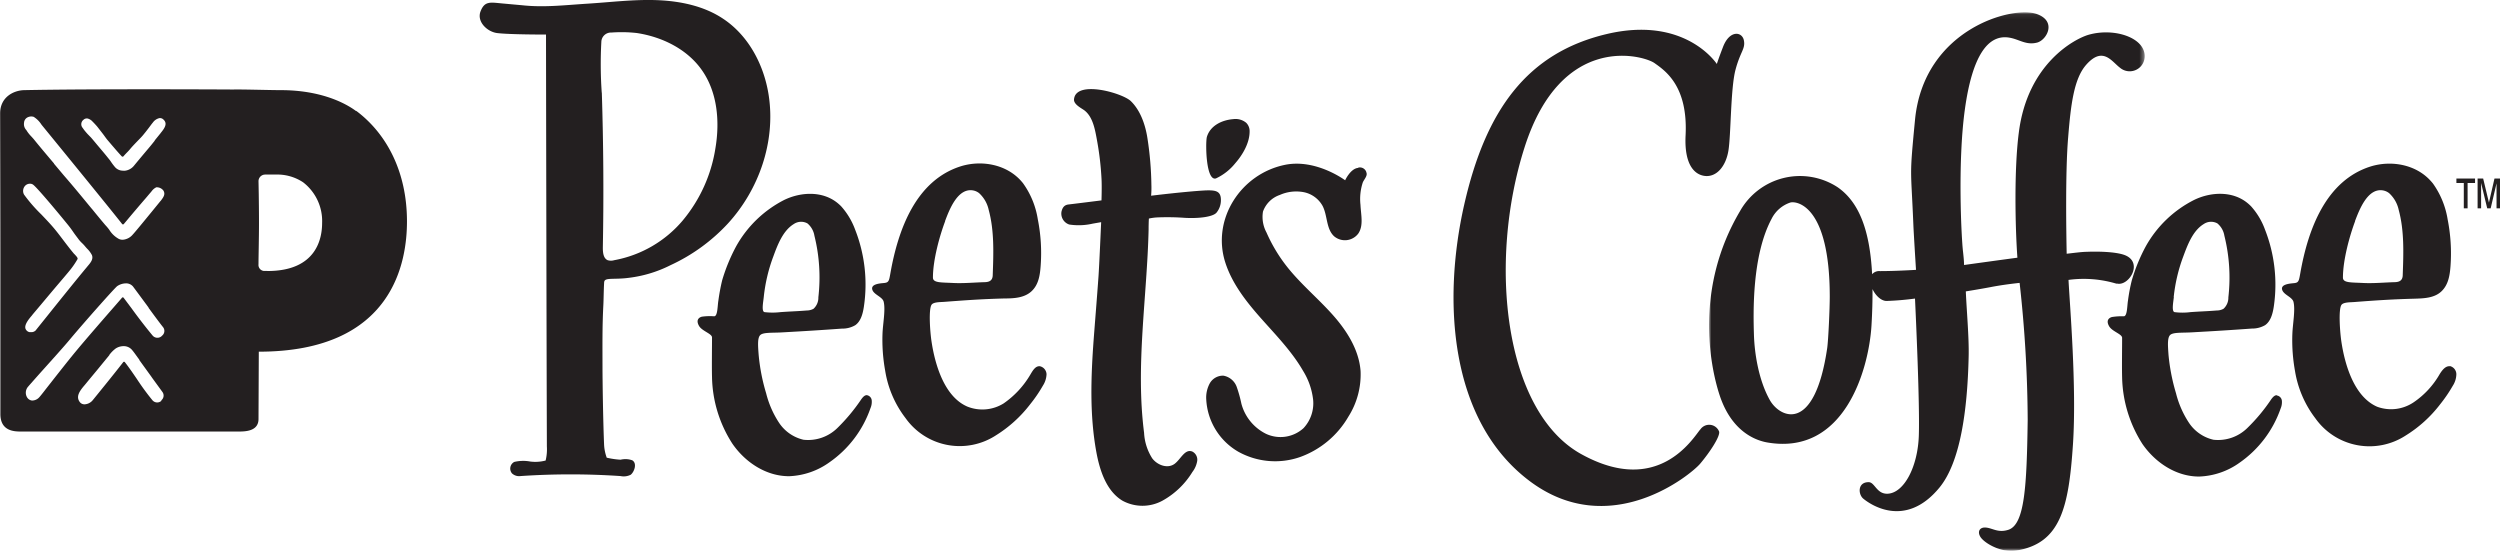 <svg id="Слой_1" data-name="Слой 1" xmlns="http://www.w3.org/2000/svg" xmlns:xlink="http://www.w3.org/1999/xlink" viewBox="0 0 520 114.53">
  <defs>
    <style>
      .cls-1 {
        fill: #fff;
      }

      .cls-1, .cls-3 {
        fill-rule: evenodd;
      }

      .cls-2 {
        mask: url(#mask);
      }

      .cls-3 {
        fill: #231f20;
      }
    </style>
    <mask id="mask" x="355.49" y="2.48" width="90.61" height="112.05" maskUnits="userSpaceOnUse">
      <g transform="translate(0 -63.13)">
        <g id="b">
          <path id="a" class="cls-1" d="M446.1,177.65H355.49v-112H446.1Z"/>
        </g>
      </g>
    </mask>
  </defs>
  <title>peets</title>
  <g class="cls-2">
    <path id="c" class="cls-3" d="M380.06,135.52c-2.63,17.94-9.85,14.53-11.94,10.82-2.4-4.28-3.19-9.94-3.3-13.55-.14-4.58-.44-16.45,3.67-24.14a6.72,6.72,0,0,1,3.92-3.4c1.3-.33,8.17.56,8.18,19.54,0,2.57-.29,9-.53,10.73Zm60.2-13.43c2.49.74,5.69-4.38,1.66-5.91-2-.75-6.12-.76-7.89-.67-.89,0-2.43.2-4.16.4-.07-3.56-.31-16.85.3-24.11.55-6.84,1.19-12.23,3.72-15.15,3.5-4,5.33-.73,7.08.58A3.12,3.12,0,0,0,446.09,75c.22-4-6.27-6.17-11.65-4.64-2.72.77-12.72,5.85-14.53,20.37-1,7.64-.74,19.89-.29,26-2.85.38-7.87,1.07-11.1,1.52,0-.92-.12-1.91-.21-2.77-.32-2.59-1.16-18.3.37-29.5s4.81-15.86,9.37-15c2,.36,3.41,1.61,5.7,1,2-.56,4.13-4.45-.12-5.94-5.14-1.8-23.52,3.22-25.31,22.06-1.19,12.44-.84,9.42-.33,22,.07,1.58.38,6.64.54,9.16-2.57.15-5.35.26-7.49.26a1.94,1.94,0,0,0-1.64.65c-.47-9.14-2.71-15-7.18-18.1a14.31,14.31,0,0,0-20.31,5c-9.34,15.78-6.34,31.81-4.24,38.23,2.6,7.94,7.91,9.51,9.91,9.86,16.07,2.79,21.14-15.2,21.69-24.34q.24-4.07.21-7.56c.62,1.32,1.78,2.47,2.93,2.47a59,59,0,0,0,5.91-.5c.2,4.16,1,21.89.8,28.35-.18,6.61-3.07,12.06-6.45,12.24-2.35.13-2.69-2.4-4-2.4-2.33,0-2.17,2.53-1.13,3.41s8.58,6.6,15.88-2.3c4.3-5.25,5.81-15.9,6.06-27.28.1-3.9-.44-9.74-.59-13.51,1.91-.31,3.67-.61,5.09-.88,1.95-.38,4.06-.67,6.1-.89a265.88,265.88,0,0,1,1.68,28.47c-.19,13.88-.63,21.76-4,22.88-2.11.69-3.22-.29-4.61-.45s-1.89.83-1.24,1.91c.77,1.28,4.27,3.38,7.46,2.87,9.22-1.48,10.93-8.91,11.81-22.16.78-11.91-.66-28.85-.93-34.14a23.63,23.63,0,0,1,10.05.81Z" transform="translate(0 -63.13)"/>
  </g>
  <path id="d" class="cls-3" d="M125.16,82.37a85,85,0,0,1-.08-10.54,2,2,0,0,1,2.1-1.93,28.62,28.62,0,0,1,5.28.1c5.27.8,10.45,3.34,13.51,7.69,3.25,4.6,3.77,10.65,2.85,16.19A30.84,30.84,0,0,1,142,109a24.41,24.41,0,0,1-14.24,8.25,2.36,2.36,0,0,1-1.37,0c-.9-.4-1-1.61-1-2.59q.3-16.11-.21-32.23Zm.52,39.42c.06-1,2-.46,5.09-.87a26.2,26.2,0,0,0,8.71-2.64,37.77,37.77,0,0,0,11.88-8.61c6.5-7.07,9.95-17,8.56-26.51-.92-6.35-4.13-12.55-9.48-16.11-4-2.69-9-3.71-13.81-3.89s-9.68.44-14.51.74c-4.6.29-9,.82-13.54.32l-4.19-.38c-2.45-.23-3.59-.51-4.43,1.64s1.37,4.27,3.46,4.53c2.58.32,10.15.31,10.15.31s.09,57.62.18,85.69a9.73,9.73,0,0,1-.26,2.91,8.37,8.37,0,0,1-3.19.21,8.06,8.06,0,0,0-3.33.08,1.56,1.56,0,0,0-.48,2.38,2.16,2.16,0,0,0,1.79.56,154.87,154.87,0,0,1,20.78,0,3.22,3.22,0,0,0,2.14-.28c.71-.58,1.39-2.35.31-3a4.26,4.26,0,0,0-2.43-.12,17.09,17.09,0,0,1-2.88-.42,9.32,9.32,0,0,1-.56-2.94c-.21-5.26-.31-12.77-.32-15.73,0-4.41-.06-8.52.17-12.92.07-1.18.07-3.29.18-5Z" transform="translate(0 -63.13)"/>
  <path id="e" class="cls-3" d="M247.84,157c-1.44-.42-2.28,1.67-3.5,2.59-1.43,1.08-3.57.34-4.68-1.13a10.92,10.92,0,0,1-1.69-5.3c-1.8-14,.61-28.14.94-42.26,0-1.48.06-2.31.06-2.31a10.66,10.66,0,0,1,1.81-.24,50.81,50.81,0,0,1,5.65.09c3,.17,5.9-.21,6.62-1.1a4.07,4.07,0,0,0,.9-2.6c0-1.9-1.08-2.08-3.28-2-4.25.24-11.24,1.1-11.24,1.1a18,18,0,0,0,.06-2.22,68.9,68.9,0,0,0-.82-9.72c-.44-2.87-1.48-5.81-3.45-7.73-1.73-1.7-11.6-4.52-11.83-.29,0,1,1.51,1.73,2.14,2.19,1.82,1.37,2.25,4.1,2.65,6.27a61.31,61.31,0,0,1,.93,7.89c.1,1.58,0,4.58,0,4.58s-4.58.58-6.86.85c-.93.11-1.27.7-1.46,1.48a2.4,2.4,0,0,0,1.61,2.69,13,13,0,0,0,4.92-.19l1.72-.3s-.4,9.23-.56,11.4c-.31,4.36-.67,8.69-1,13.05-.57,7.77-.85,15.66.56,23.36.73,4,2.17,8.2,5.48,10.15a8.71,8.71,0,0,0,8.22,0,16.86,16.86,0,0,0,6.28-6,5.11,5.11,0,0,0,1-2.29,1.9,1.9,0,0,0-1.11-2Z" transform="translate(0 -63.13)"/>
  <path id="f" class="cls-3" d="M282.51,98.05c-1.61.13-2.72,2.58-2.72,2.58s-6-4.49-12.43-3.23c-9.26,1.84-15.4,11.33-12.49,20.36,1.43,4.42,4.39,8.17,7.48,11.65s6.37,6.84,8.69,10.86a14.45,14.45,0,0,1,2.09,6,7.58,7.58,0,0,1-2,5.92,7.12,7.12,0,0,1-7.79,1.18,9.8,9.8,0,0,1-5.13-6.27,27,27,0,0,0-1-3.57,3.61,3.61,0,0,0-2.74-2.26,3.14,3.14,0,0,0-2.85,1.62,6.2,6.2,0,0,0-.72,3.34,13.35,13.35,0,0,0,6.67,10.86,15.76,15.76,0,0,0,12.88,1.09,19.07,19.07,0,0,0,10-8.36A16.4,16.4,0,0,0,283,140.3c-.34-4.47-2.92-8.48-5.92-11.82s-6.49-6.25-9.29-9.76a32.66,32.66,0,0,1-4.36-7.23,6.81,6.81,0,0,1-.73-4.35,5.64,5.64,0,0,1,3.5-3.46,8.41,8.41,0,0,1,4.92-.59,5.77,5.77,0,0,1,3.95,2.82c1.08,2,.73,4.81,2.43,6.37a3.48,3.48,0,0,0,5-.54c1.17-1.67.57-3.93.48-6a11,11,0,0,1,.48-4.66c.26-.62,1-1.36.77-2A1.39,1.39,0,0,0,282.51,98Z" transform="translate(0 -63.13)"/>
  <path id="g" class="cls-3" d="M196.57,109.12c.91-2.42,2.66-7,5.89-6.37a2.83,2.83,0,0,1,1.19.55,6.59,6.59,0,0,1,2,3.49c1.18,4.35,1,9,.84,13.49,0,1.11-.58,1.51-1.64,1.54-2.19.06-4.41.28-6.61.17-2.5-.13-4.18,0-4.19-1.12,0-3.62,1.35-8.58,2.55-11.75Zm19.74,30.19c-.95-.1-1.5.91-2,1.74a18.89,18.89,0,0,1-5.57,6,8.37,8.37,0,0,1-7.53.65c-4.8-2.07-6.74-8.74-7.46-13.6-.3-2-.62-6.55,0-7.56.39-.62,1.89-.56,2.6-.62,5.25-.4,8.23-.59,12.57-.71,2,0,4.16-.12,5.64-1.5s1.76-3.38,1.9-5.33a35.92,35.92,0,0,0-.6-9.65,17.45,17.45,0,0,0-3.05-7.46c-.15-.2-.32-.39-.49-.58-3.07-3.38-8.12-4.29-12.39-3-9.4,2.92-13.1,13.11-14.72,22.23-.3,1.69-.32,2-1.47,2.09-.87.08-2.59.24-2.31,1.33s2.14,1.51,2.38,2.57c.4,1.71-.17,4.5-.25,6.65a36.18,36.18,0,0,0,.56,7.7,21.74,21.74,0,0,0,4.23,9.83,13.81,13.81,0,0,0,18.82,3.58,26.77,26.77,0,0,0,7.11-6.46,29.21,29.21,0,0,0,2.65-3.88,4.69,4.69,0,0,0,.75-2.33A1.77,1.77,0,0,0,216.31,139.31Z" transform="translate(0 -63.13)"/>
  <path id="h" class="cls-3" d="M158.86,124.93a34,34,0,0,1,2-8.48c.89-2.43,2-5.35,4.25-6.72a2.72,2.72,0,0,1,2.84-.13,4.23,4.23,0,0,1,1.45,2.57,36,36,0,0,1,.82,12.79,3.11,3.11,0,0,1-1,2.39,2.88,2.88,0,0,1-1.39.36c-2.08.17-3.39.19-5.47.34a13.93,13.93,0,0,1-3.35,0C158.36,127.9,158.75,126,158.86,124.93Zm21.44,20.39c-.49,0-.86.46-1.16.87a37.77,37.77,0,0,1-5,6,8.69,8.69,0,0,1-7,2.41A8.36,8.36,0,0,1,162,151a19.93,19.93,0,0,1-2.64-6.06,40.06,40.06,0,0,1-1.56-8c-.14-1.85-.27-3.48.31-4.09s2.38-.47,4.33-.57c5.11-.28,8.09-.47,12.7-.8a5.28,5.28,0,0,0,2.74-.7c1.18-.81,1.59-2.41,1.81-3.88a31.19,31.19,0,0,0-1.82-16,15.05,15.05,0,0,0-2.89-4.84,9.09,9.09,0,0,0-.72-.66c-3.08-2.56-7.59-2.4-11.15-.68a23.86,23.86,0,0,0-10,9.66,36.83,36.83,0,0,0-2.91,7.09,42,42,0,0,0-.78,4.2c-.19,1.1-.13,3.25-.88,3.25A11.79,11.79,0,0,0,146,129c-.59.14-1.33.67-.59,1.94.65,1.08,2.69,1.59,2.69,2.38,0,2.15-.06,6.11,0,8.24a26.35,26.35,0,0,0,4.24,13.86c2.75,4,7.18,6.79,11.82,6.76a15.34,15.34,0,0,0,8.39-2.91,22.77,22.77,0,0,0,8.5-11.22,3.33,3.33,0,0,0,.27-1.64,1.21,1.21,0,0,0-1.06-1.09Z" transform="translate(0 -63.13)"/>
  <path id="i" class="cls-3" d="M489.84,109.12c.92-2.42,2.67-7,5.89-6.37a2.87,2.87,0,0,1,1.2.55,6.59,6.59,0,0,1,2,3.49c1.18,4.35,1,9,.84,13.49,0,1.11-.58,1.51-1.64,1.54-2.2.06-4.41.28-6.61.17-2.51-.13-4.18,0-4.19-1.11,0-3.63,1.35-8.59,2.54-11.76Zm19.74,30.19c-.95-.1-1.65.87-2.17,1.71a17.59,17.59,0,0,1-5.42,5.82,8.37,8.37,0,0,1-7.52.9c-4.81-2.07-6.75-8.74-7.47-13.6-.29-2-.62-6.55,0-7.56.39-.62,1.89-.56,2.6-.62,5.24-.4,8.22-.58,12.57-.7,2-.06,4.16-.13,5.63-1.51s1.77-3.38,1.91-5.33a36.33,36.33,0,0,0-.6-9.65,17.65,17.65,0,0,0-3.05-7.46c-.16-.2-.32-.39-.5-.58-3.06-3.38-8.11-4.29-12.39-3-9.4,2.92-13.1,13.11-14.71,22.23-.3,1.69-.33,2-1.47,2.08-.87.09-2.59.25-2.31,1.33s2.13,1.53,2.37,2.57c.4,1.72-.16,4.51-.24,6.66a36.17,36.17,0,0,0,.55,7.7,22,22,0,0,0,4.23,9.83,13.79,13.79,0,0,0,18.82,3.57,26.62,26.62,0,0,0,7.12-6.45,30.19,30.19,0,0,0,2.65-3.88,4.58,4.58,0,0,0,.74-2.33,1.75,1.75,0,0,0-1.35-1.77Z" transform="translate(0 -63.13)"/>
  <path id="j" class="cls-3" d="M452.13,124.93a34.08,34.08,0,0,1,2-8.48c.9-2.43,2-5.36,4.25-6.72a2.72,2.72,0,0,1,2.84-.13,4.21,4.21,0,0,1,1.45,2.56,36.07,36.07,0,0,1,.83,12.81,3.12,3.12,0,0,1-1,2.38,2.81,2.81,0,0,1-1.4.36c-2.08.17-3.39.19-5.47.34a12.88,12.88,0,0,1-3.34,0c-.62-.18-.24-2.07-.13-3.15Zm21.44,20.4c-.48,0-.86.45-1.16.86a36.73,36.73,0,0,1-5,6,8.68,8.68,0,0,1-7,2.41,8.36,8.36,0,0,1-5.16-3.61,19.93,19.93,0,0,1-2.64-6.06,40.77,40.77,0,0,1-1.56-8c-.13-1.85-.26-3.48.31-4.09s2.38-.47,4.33-.57c5.11-.28,8.1-.47,12.71-.8a5.37,5.37,0,0,0,2.73-.7c1.18-.81,1.6-2.41,1.82-3.88a31.3,31.3,0,0,0-1.83-16,14.81,14.81,0,0,0-2.89-4.84,9.09,9.09,0,0,0-.72-.66c-3.07-2.55-7.58-2.4-11.14-.67a23.78,23.78,0,0,0-10.05,9.65,36.21,36.21,0,0,0-2.91,7.09,37.43,37.43,0,0,0-.79,4.2c-.19,1.1-.13,3.26-.88,3.26a12.56,12.56,0,0,0-2.45.15c-.58.15-1.32.68-.58,1.94.65,1.09,2.69,1.6,2.69,2.39,0,2.14-.06,6.1,0,8.24a26.65,26.65,0,0,0,4.24,13.86c2.77,4,7.18,6.79,11.83,6.75a15.33,15.33,0,0,0,8.39-2.9,22.86,22.86,0,0,0,8.5-11.22,3.37,3.37,0,0,0,.27-1.65,1.22,1.22,0,0,0-1.06-1.09Z" transform="translate(0 -63.13)"/>
  <path id="k" class="cls-3" d="M353.65,152.46c-1.55,1.86-8.76,14-24.78,5.11s-19.43-39.88-11.74-63.86,24.74-19.06,27-17.46,7,4.79,6.47,15.07c-.31,6.4,2.09,8.26,4.16,8.42,2.33.16,4.19-2,4.74-5.22s.45-13,1.48-16.87,2.11-4.36,1.74-6.15-2.93-2.18-4.31,1.33c-1,2.6-1.31,3.61-1.31,3.61s-6.53-10.13-22.95-6.22-25.1,15.67-29.6,35.5-3.16,44.8,13.55,57.42,33.58-1.25,35.54-3.57,4.21-5.7,3.93-6.69a2.22,2.22,0,0,0-3.9-.42Z" transform="translate(0 -63.13)"/>
  <path id="l" class="cls-3" d="M252.92,100.24a11.23,11.23,0,0,0,4-3.14c1.53-1.73,3-4.23,3-6.6a2.45,2.45,0,0,0-.71-1.83,3.47,3.47,0,0,0-2.68-.76c-2.35.18-4.82,1.34-5.51,3.74C250.72,93,250.83,100.88,252.92,100.24Z" transform="translate(0 -63.13)"/>
  <path id="m" class="cls-3" d="M55.59,119.49h-.67a1.25,1.25,0,0,1-1.15-1.41c0-1.81.1-5.26.1-8.61,0-4.41-.1-8.63-.1-8.63a1.38,1.38,0,0,1,1.36-1.4h2.16a9.73,9.73,0,0,1,5.76,1.61A10.16,10.16,0,0,1,67,109.5c0,3-1,10-11.36,10ZM33.37,90.89l-.08.08-1.11,1.37,0,.06c-.43.54-.88,1.1-1.34,1.64-.93,1.1-1.91,2.27-3,3.59a2.81,2.81,0,0,1-1.78,1,2,2,0,0,1-.49,0,2.18,2.18,0,0,1-1.73-.84c-.26-.31-.51-.64-.75-1s-.4-.54-.6-.79c-.65-.82-1.34-1.63-2-2.41v0c-.51-.6-1-1.21-1.55-1.84L18.21,91c-.36-.4-.72-.82-1-1.25a1.16,1.16,0,0,1,.15-1.7,1,1,0,0,1,.87-.27,2.17,2.17,0,0,1,.78.4c.18.16,1,1,1.33,1.43s.71.91,1.07,1.38.71,1,1.05,1.38l.74.87,0,0,.69.8c.19.23,1.2,1.38,1.45,1.62a.27.27,0,0,0,.17.06.21.21,0,0,0,.17-.08c.21-.25.44-.49.67-.73l0,0c.24-.24.48-.49.71-.77.48-.58,1-1.11,1.5-1.63s1-1,1.45-1.59c.33-.39.64-.81.92-1.17s.57-.78.88-1.15a2.29,2.29,0,0,1,1.35-.9A1,1,0,0,1,34,88h0l0,0c.91.84.25,1.79-.63,2.86Zm.06,14-.08.09-1.8,2.21-.1.12c-1.57,1.92-3.35,4.09-3.83,4.6A3,3,0,0,1,25.51,113a1.83,1.83,0,0,1-.78-.17,5.36,5.36,0,0,1-2-1.9,9.71,9.71,0,0,0-.84-1c-.92-1.09-1.86-2.23-2.76-3.34l-.12-.13c-1.91-2.32-3.87-4.71-5.67-6.77l-2.11-2.51,0-.05c-1.42-1.68-2.89-3.41-4.17-5-.18-.22-.38-.43-.58-.65a7,7,0,0,1-1-1.29A1.79,1.79,0,0,1,5,88.68a1.35,1.35,0,0,1,.61-1.07A1.72,1.72,0,0,1,7,87.43,5.05,5.05,0,0,1,8.59,89c.11.15.21.27.3.38s13.9,17,16.51,20.34a.24.24,0,0,0,.17.09.24.24,0,0,0,.18-.08l.68-.81c1-1.2,2.92-3.46,3.8-4.47l.36-.42c.23-.27.45-.54.8-.94l.17-.21a2.55,2.55,0,0,1,.95-.79h0a1.72,1.72,0,0,1,1.5.71c.42.77,0,1.33-.59,2.12ZM33.67,133a1.31,1.31,0,0,1-1.94-.09c-1.51-1.82-3-3.76-4.36-5.64l-1.65-2.2a.23.23,0,0,0-.18-.09.21.21,0,0,0-.17.08c-.11.14-.71.83-1.54,1.78-2.14,2.45-6.1,7-8.08,9.4-1.46,1.75-4.44,5.55-6.22,7.82-.76,1-1.29,1.63-1.35,1.69a2,2,0,0,1-1.42.69H6.64a1.38,1.38,0,0,1-1-.65,1.9,1.9,0,0,1,.22-2.25c.28-.33,1.31-1.49,2.5-2.83,2.1-2.34,5-5.54,6.32-7.15,2.91-3.47,9.21-10.58,9.72-10.93a3.32,3.32,0,0,1,1.77-.56,1.86,1.86,0,0,1,1.5.66c.31.41,1.8,2.42,3.24,4.38l0,.06c1.13,1.54,2.3,3.13,3,4a1.26,1.26,0,0,1-.24,1.81Zm-.07,13.47a1.29,1.29,0,0,1-1.91-.11,50.68,50.68,0,0,1-3.22-4.4c-.8-1.17-1.62-2.38-2.49-3.49a.24.24,0,0,0-.18-.1.25.25,0,0,0-.18.1c-1.76,2.29-6.1,7.62-6.34,7.91a2.33,2.33,0,0,1-1.66.85h-.07a1.2,1.2,0,0,1-1-.54c-.78-1.11,0-2.23,1.08-3.48l.28-.34c.76-.93,1.53-1.85,2.29-2.77l.09-.11L22.74,137l0-.05a6.66,6.66,0,0,1,1.32-1.33,3,3,0,0,1,1.63-.49,2.24,2.24,0,0,1,1.73.74c.52.6,1,1.34,1.55,2.06l0,.08.52.72,1.94,2.68.22.32,2.11,2.9a1.26,1.26,0,0,1-.24,1.79ZM6.68,128.68l.27-.33c1-1.17,3.08-3.67,4.79-5.69l0,0c1.23-1.44,2.29-2.69,2.62-3.1A16.86,16.86,0,0,0,16.14,117c.05-.23-.17-.49-.65-1v0a1,1,0,0,1-.15-.15c-.76-.91-1.39-1.74-2-2.54s-1.24-1.65-2-2.57-1.73-1.94-2.74-3A31.56,31.56,0,0,1,5,103.6a1.58,1.58,0,0,1,.33-1.93,1.43,1.43,0,0,1,.9-.33,1.1,1.1,0,0,1,.64.19c.81.56,5.25,5.89,7.28,8.39.39.48.77,1,1.13,1.53s.74,1,1.14,1.55a7.06,7.06,0,0,0,.64.69,7.6,7.6,0,0,1,.62.66c.13.16.27.32.44.5a5.15,5.15,0,0,1,1,1.34c.34.86-.3,1.61-.91,2.32l-.17.21c-2.14,2.56-5.8,7.12-8.22,10.14l0,0c-1.28,1.6-2.3,2.86-2.4,3a1.27,1.27,0,0,1-.93.36l-.32,0a1.14,1.14,0,0,1-.87-.73c-.28-.84.75-2.06,1.37-2.78ZM74.09,86.25c-2.68-2-7.9-4.37-15.66-4.37-2.27,0-8.2-.18-9.89-.13,0,0-29-.17-43.51.13-2.22.05-5,1.46-5,4.82,0,0,.05,21.93.05,29.45,0,8.27,0,33.1,0,33.1,0,3.64,3,3.64,4.37,3.64H49.52c1.4,0,4.25,0,4.25-2.61l.06-14c28.18,0,30.82-19,30.82-27.1,0-10.52-4.39-18.39-10.57-23Z" transform="translate(0 -63.13)"/>
  <path id="n" class="cls-3" d="M515.34,106.46v-6.19h1.16l1.2,5,1.15-5H520v6.19h-.72v-5.19l-1.22,5.19h-.72l-1.27-5.27v5.27Zm-2.87,0v-5.27h-1.54v-.92h3.88v.92h-1.55v5.27Z" transform="translate(0 -63.13)"/>
</svg>

